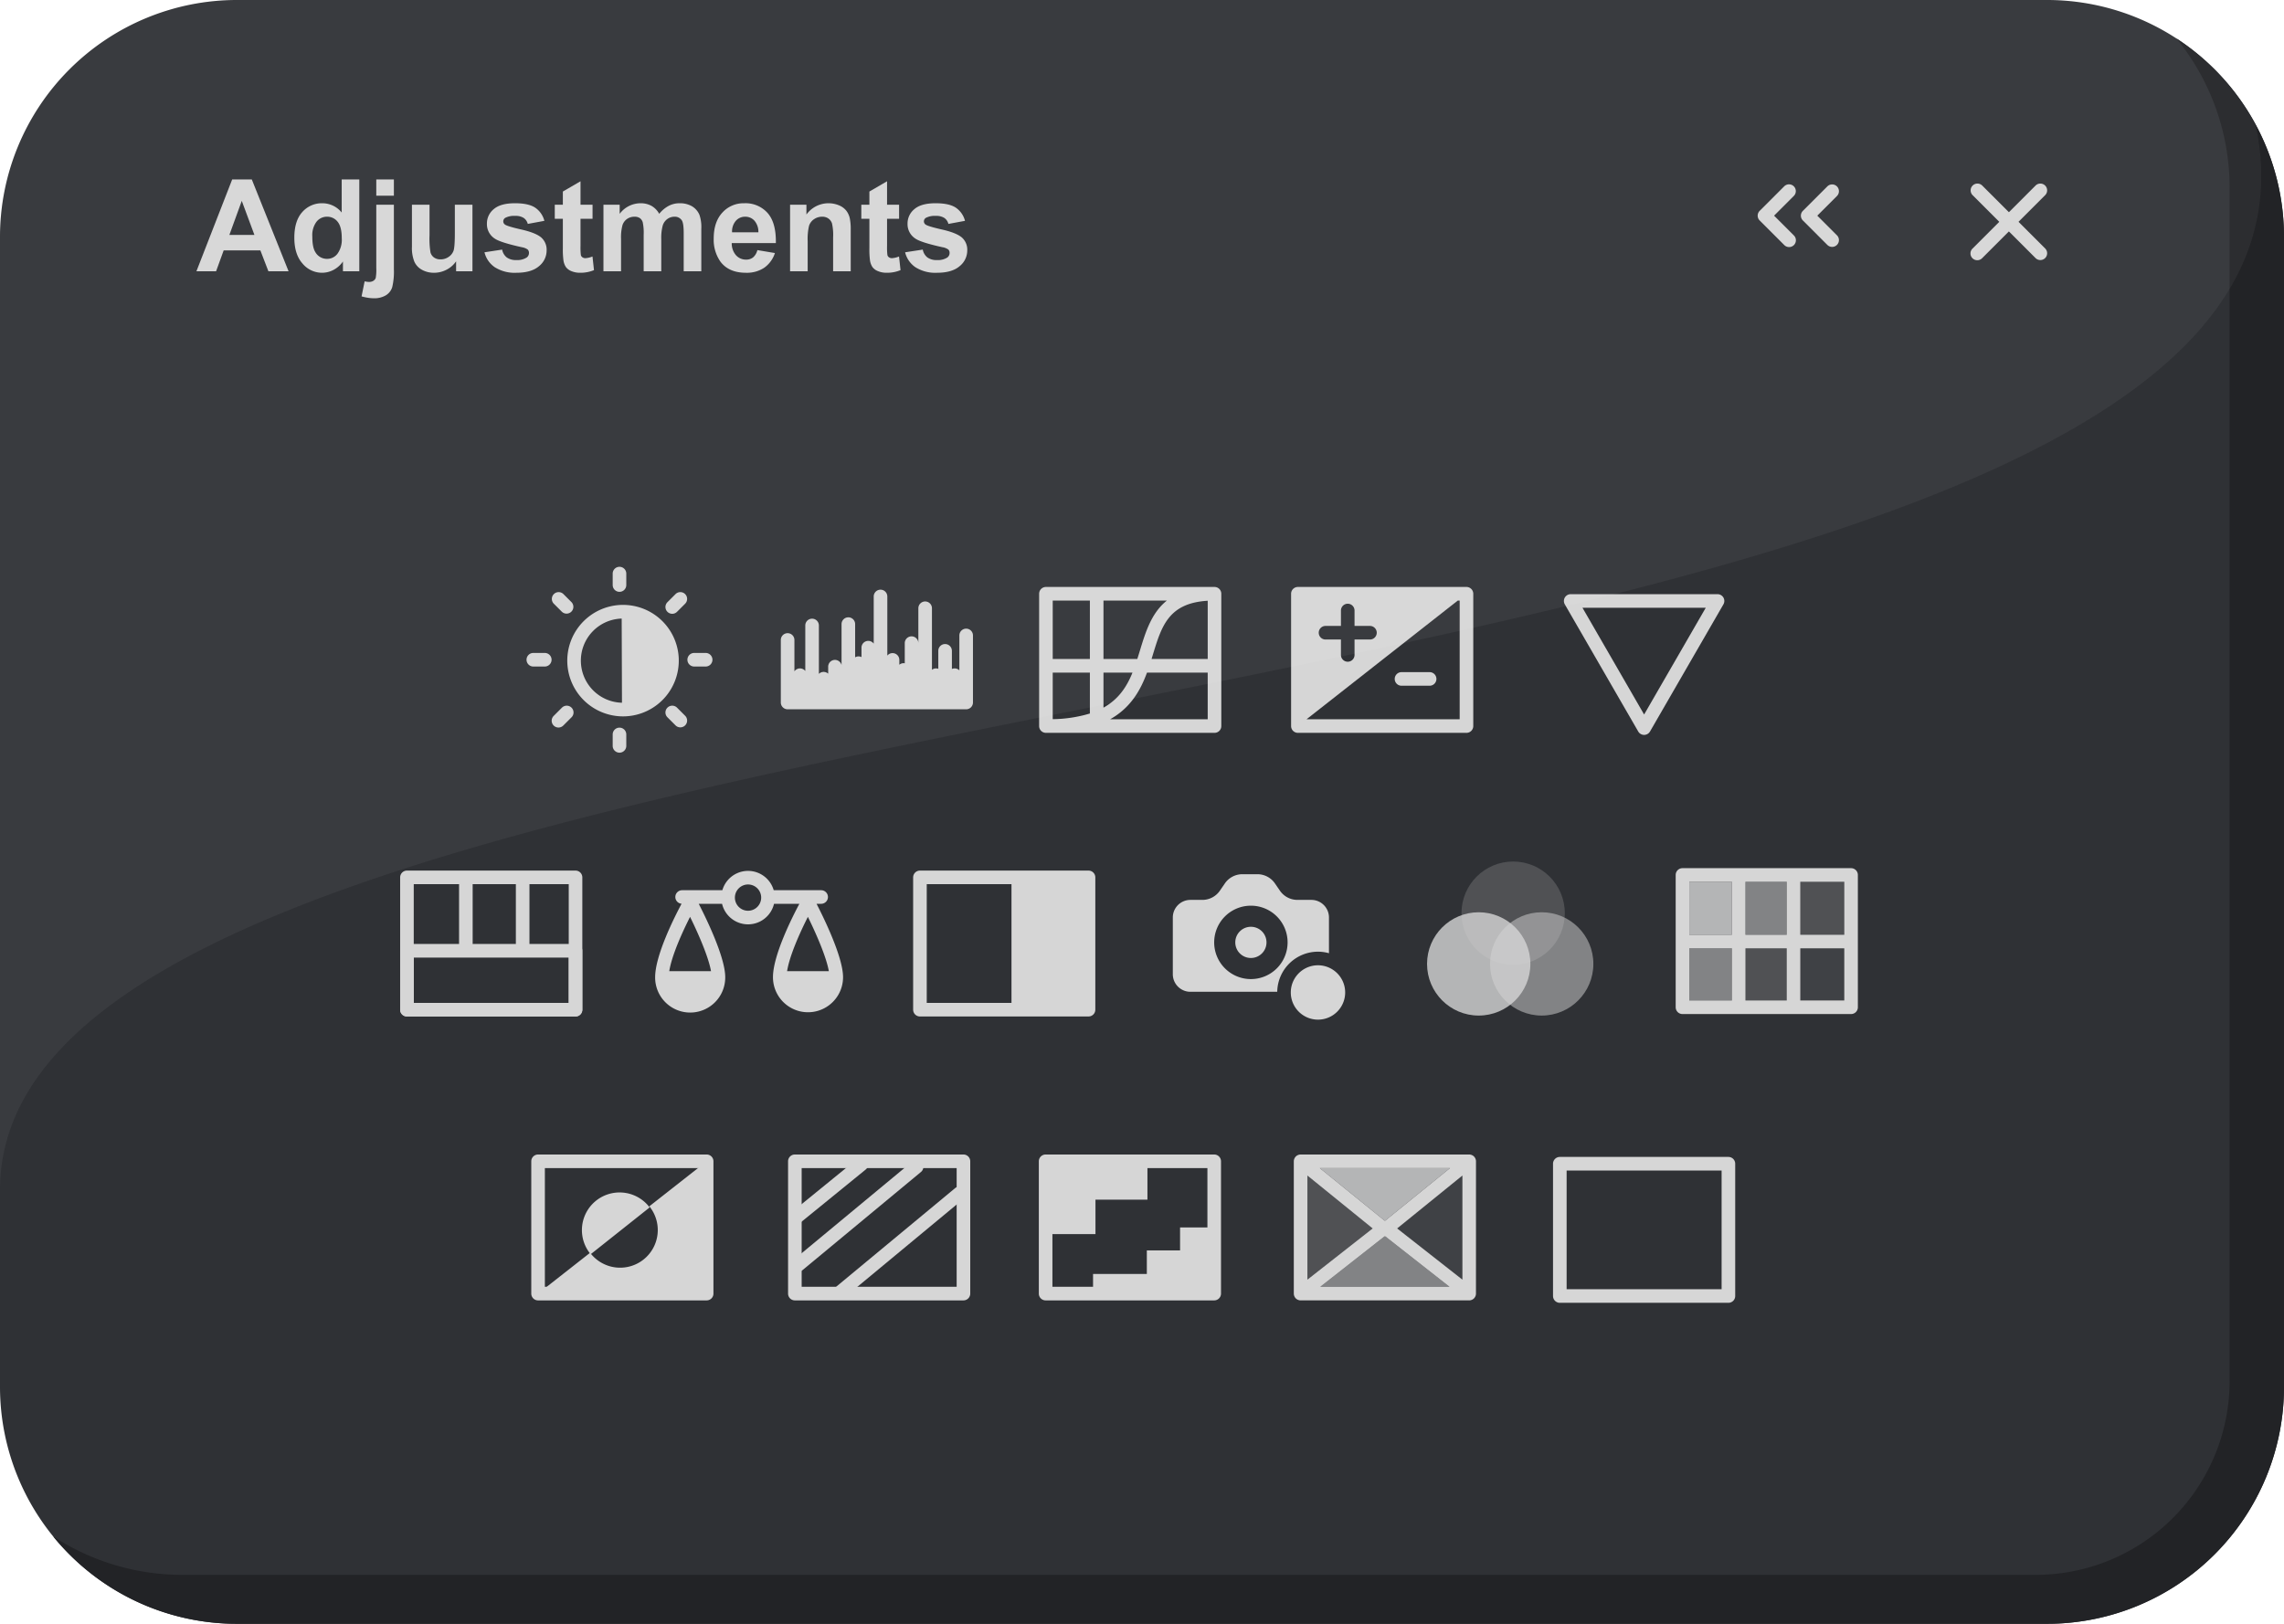 <?xml version="1.0" encoding="UTF-8"?> <svg xmlns="http://www.w3.org/2000/svg" xmlns:xlink="http://www.w3.org/1999/xlink" viewBox="0 0 840 597.333"> <defs> <style>.cls-1{mask:url(#mask);filter:url(#luminosity-noclip-4);}.cls-2,.cls-4,.cls-6{mix-blend-mode:multiply;}.cls-2{fill:url(#radial-gradient);}.cls-3{mask:url(#mask-2);filter:url(#luminosity-noclip-5);}.cls-4{fill:url(#linear-gradient);}.cls-5{mask:url(#mask-3);filter:url(#luminosity-noclip-6);}.cls-6{fill:url(#linear-gradient-2);}.cls-7{fill:#2f3135;}.cls-8{fill:#222326;}.cls-14,.cls-15,.cls-16,.cls-17,.cls-9{fill:#d6d6d6;}.cls-10{mask:url(#mask-4);}.cls-11{fill:url(#radial-gradient-2);}.cls-12{mask:url(#mask-5);}.cls-13{fill:url(#linear-gradient-3);}.cls-14{opacity:0.2;}.cls-15{opacity:0.5;}.cls-16{opacity:0.8;}.cls-17{opacity:0.1;}.cls-18{mask:url(#mask-6);}.cls-19{fill:url(#linear-gradient-4);}.cls-20{fill:#fff;opacity:0.05;}.cls-21{filter:url(#luminosity-noclip-3);}.cls-22{filter:url(#luminosity-noclip-2);}.cls-23{filter:url(#luminosity-noclip);}</style> <filter id="luminosity-noclip" x="577.667" y="-7730.079" width="54" height="32766" filterUnits="userSpaceOnUse" color-interpolation-filters="sRGB"> <feFlood flood-color="#fff" result="bg"></feFlood> <feBlend in="SourceGraphic" in2="bg"></feBlend> </filter> <mask id="mask" x="577.667" y="-7730.079" width="54" height="32766" maskUnits="userSpaceOnUse"> <g class="cls-23"></g> </mask> <radialGradient id="radial-gradient" cx="604.667" cy="237.199" r="30.133" gradientUnits="userSpaceOnUse"> <stop offset="0"></stop> <stop offset="1" stop-color="gray"></stop> </radialGradient> <filter id="luminosity-noclip-2" x="149.667" y="-7730.079" width="62" height="32766" filterUnits="userSpaceOnUse" color-interpolation-filters="sRGB"> <feFlood flood-color="#fff" result="bg"></feFlood> <feBlend in="SourceGraphic" in2="bg"></feBlend> </filter> <mask id="mask-2" x="149.667" y="-7730.079" width="62" height="32766" maskUnits="userSpaceOnUse"> <g class="cls-22"></g> </mask> <linearGradient id="linear-gradient" x1="149.667" y1="360.588" x2="211.667" y2="360.588" xlink:href="#radial-gradient"></linearGradient> <filter id="luminosity-noclip-3" x="573.667" y="-7730.079" width="62" height="32766" filterUnits="userSpaceOnUse" color-interpolation-filters="sRGB"> <feFlood flood-color="#fff" result="bg"></feFlood> <feBlend in="SourceGraphic" in2="bg"></feBlend> </filter> <mask id="mask-3" x="573.667" y="-7730.079" width="62" height="32766" maskUnits="userSpaceOnUse"> <g class="cls-21"></g> </mask> <linearGradient id="linear-gradient-2" x1="573.667" y1="453.032" x2="635.667" y2="453.032" xlink:href="#radial-gradient"></linearGradient> <filter id="luminosity-noclip-4" x="577.667" y="221.073" width="54" height="46.765" filterUnits="userSpaceOnUse" color-interpolation-filters="sRGB"> <feFlood flood-color="#fff" result="bg"></feFlood> <feBlend in="SourceGraphic" in2="bg"></feBlend> </filter> <mask id="mask-4" x="577.667" y="221.073" width="54" height="46.765" maskUnits="userSpaceOnUse"> <g class="cls-1"> <polygon class="cls-2" points="604.667 267.839 631.667 221.073 577.667 221.073 604.667 267.839"></polygon> </g> </mask> <radialGradient id="radial-gradient-2" cx="604.667" cy="237.199" r="30.133" gradientUnits="userSpaceOnUse"> <stop offset="0" stop-color="#fff"></stop> <stop offset="1" stop-color="#fff"></stop> </radialGradient> <filter id="luminosity-noclip-5" x="149.667" y="349.754" width="62" height="21.667" filterUnits="userSpaceOnUse" color-interpolation-filters="sRGB"> <feFlood flood-color="#fff" result="bg"></feFlood> <feBlend in="SourceGraphic" in2="bg"></feBlend> </filter> <mask id="mask-5" x="149.667" y="349.754" width="62" height="21.667" maskUnits="userSpaceOnUse"> <g class="cls-3"> <rect class="cls-4" x="149.667" y="349.754" width="62" height="21.667"></rect> </g> </mask> <linearGradient id="linear-gradient-3" x1="149.667" y1="360.588" x2="211.667" y2="360.588" xlink:href="#radial-gradient-2"></linearGradient> <filter id="luminosity-noclip-6" x="573.667" y="429.31" width="62" height="47.444" filterUnits="userSpaceOnUse" color-interpolation-filters="sRGB"> <feFlood flood-color="#fff" result="bg"></feFlood> <feBlend in="SourceGraphic" in2="bg"></feBlend> </filter> <mask id="mask-6" x="573.667" y="429.31" width="62" height="47.444" maskUnits="userSpaceOnUse"> <g class="cls-5"> <rect class="cls-6" x="573.667" y="429.31" width="62" height="47.444"></rect> </g> </mask> <linearGradient id="linear-gradient-4" x1="573.667" y1="453.032" x2="635.667" y2="453.032" xlink:href="#radial-gradient-2"></linearGradient> </defs> <g id="Слой_2" data-name="Слой 2"> <g id="adjustments"> <path class="cls-7" d="M87.167,0H752.833A87.167,87.167,0,0,1,840,87.167V510.167a87.167,87.167,0,0,1-87.167,87.167H87.167A87.167,87.167,0,0,1,0,510.167v-423A87.167,87.167,0,0,1,87.167,0Z"></path> <path class="cls-8" d="M800.431,14.138A86.801,86.801,0,0,1,820,69.167V508a71.333,71.333,0,0,1-71.333,71.333H67.167a86.752,86.752,0,0,1-47.598-14.138,86.992,86.992,0,0,0,67.598,32.138H752.833A87.167,87.167,0,0,0,840,510.166V87.167A87.087,87.087,0,0,0,800.431,14.138Z"></path> <g id="Layer_19" data-name="Layer 19"> <path class="cls-9" d="M242.99,227.903a20.506,20.506,0,1,0-13.874,35.626c.305,0,.611-.007.917-.021A20.506,20.506,0,0,0,242.99,227.903Zm-29.344,15.797a15.465,15.465,0,0,1,14.996-16.15l.105,30.96a15.479,15.479,0,0,1-15.101-14.809Z"></path> <path class="cls-9" d="M227.833,217.713a2.5,2.5,0,0,0,2.5-2.5v-4.208a2.5,2.5,0,0,0-5,0v4.208A2.5,2.5,0,0,0,227.833,217.713Z"></path> <path class="cls-9" d="M227.833,267.671a2.5,2.5,0,0,0-2.5,2.5v4.209a2.5,2.5,0,0,0,5,0v-4.209A2.5,2.5,0,0,0,227.833,267.671Z"></path> <path class="cls-9" d="M259.521,240.192h-4.208a2.5,2.5,0,0,0,0,5h4.208a2.5,2.5,0,0,0,0-5Z"></path> <path class="cls-9" d="M200.354,240.192H196.146a2.5,2.5,0,0,0,0,5h4.209a2.5,2.5,0,0,0,0-5Z"></path> <path class="cls-9" d="M249.031,260.355a2.5,2.5,0,1,0-3.535,3.535l2.976,2.976a2.5,2.5,0,0,0,3.535-3.535Z"></path> <path class="cls-9" d="M206.635,225.029a2.5,2.5,0,0,0,3.535-3.535l-2.976-2.975a2.5,2.5,0,0,0-3.535,3.535Z"></path> <path class="cls-9" d="M248.472,218.518l-2.976,2.975a2.5,2.5,0,1,0,3.535,3.535l2.976-2.976a2.5,2.5,0,0,0-3.535-3.535Z"></path> <path class="cls-9" d="M206.635,260.355l-2.976,2.976a2.5,2.5,0,1,0,3.535,3.535l2.976-2.976a2.5,2.5,0,1,0-3.535-3.535Z"></path> <path class="cls-9" d="M355.333,231.255a2.5,2.5,0,0,0-2.5,2.5v12.842a2.487,2.487,0,0,0-2.75-.507v-6.67a2.5,2.5,0,1,0-5,0v6.612a2.417,2.417,0,0,0-2.333.358V223.755a2.5,2.5,0,1,0-5,0v12.833a2.5,2.5,0,0,0-5,0v7.417a2.373,2.373,0,0,0-2,.538v-1.788a2.49,2.49,0,0,0-4.417-1.588V219.421a2.5,2.5,0,1,0-5,0v17.348a2.493,2.493,0,0,0-4.5,1.486v3.464a2.423,2.423,0,0,0-2.333.09V229.588a2.5,2.5,0,0,0-5,0v15.058a2.495,2.495,0,0,0-4.917.609v2.565a2.479,2.479,0,0,0-3.417.069V230.088a2.5,2.5,0,0,0-5,0v16.739a2.483,2.483,0,0,0-4,.134V235.421a2.5,2.5,0,0,0-5,0v23a2.5,2.5,0,0,0,2.5,2.5h65.667a2.5,2.5,0,0,0,2.5-2.5v-24.666A2.5,2.5,0,0,0,355.333,231.255Z"></path> <path class="cls-9" d="M446.667,215.921h-62a2.5,2.5,0,0,0-2.5,2.5v48.667a2.5,2.5,0,0,0,2.5,2.5h62a2.5,2.5,0,0,0,2.5-2.5v-48.667A2.5,2.5,0,0,0,446.667,215.921Zm-2.5,5.077v21.423h-20.654c.168-.544.334-1.085.497-1.62C427.216,230.279,429.793,221.856,444.167,220.998Zm-24.94,18.346c-.315,1.033-.629,2.059-.953,3.077h-12.441v-21.5h23.329C423.462,225.458,421.322,232.469,419.227,239.344Zm-32.06,8.077h13.666v15.052a49.52,49.52,0,0,1-13.666,2.077Zm18.666,0h10.671c-2.094,5.172-5.057,9.765-10.671,12.896Zm-5-26.5v21.5h-13.666v-21.5Zm7.451,43.667c7.592-4.262,11.176-10.705,13.56-17.167h22.322v17.167Z"></path> <path class="cls-9" d="M539.333,215.921h-62a2.5,2.5,0,0,0-2.5,2.5v48.667a2.5,2.5,0,0,0,2.5,2.5h62a2.5,2.5,0,0,0,2.5-2.5v-48.667A2.5,2.5,0,0,0,539.333,215.921Zm-51.834,19.334a2.5,2.5,0,0,1,0-5h5.667v-5.667a2.5,2.5,0,0,1,5,0v5.667h5.667a2.5,2.5,0,0,1,0,5h-5.667v5.666a2.5,2.5,0,0,1-5,0v-5.666Zm49.334,29.333h-56.315l55.631-43.667h.684Z"></path> <path class="cls-9" d="M525.778,247.255h-10.333a2.5,2.5,0,0,0,0,5h10.333a2.5,2.5,0,0,0,0-5Z"></path> <g class="cls-10"> <polygon class="cls-11" points="604.667 267.839 631.667 221.073 577.667 221.073 604.667 267.839"></polygon> </g> <path class="cls-9" d="M604.666,270.339a2.499,2.499,0,0,1-2.165-1.25l-27-46.766a2.5,2.5,0,0,1,2.165-3.75h54a2.5,2.5,0,0,1,2.165,3.75l-27,46.766A2.499,2.499,0,0,1,604.666,270.339Zm-22.67-46.766,22.67,39.266,22.67-39.266Z"></path> <path class="cls-9" d="M211.667,373.921h-62a2.5,2.5,0,0,1-2.5-2.5v-48.666a2.5,2.5,0,0,1,2.5-2.5h62a2.5,2.5,0,0,1,2.5,2.5v48.666A2.5,2.5,0,0,1,211.667,373.921Zm-59.5-5h57v-43.666h-57Z"></path> <g class="cls-12"> <rect class="cls-13" x="149.667" y="349.754" width="62" height="21.667"></rect> </g> <path class="cls-9" d="M211.667,373.921h-62a2.5,2.5,0,0,1-2.5-2.5v-21.666a2.5,2.5,0,0,1,2.5-2.5h62a2.5,2.5,0,0,1,2.5,2.5v21.666A2.5,2.5,0,0,1,211.667,373.921Zm-59.5-5h57v-16.666h-57Z"></path> <path class="cls-9" d="M171.333,349.588a2.5,2.5,0,0,1-2.5-2.5V324.31a2.5,2.5,0,0,1,5,0v22.777A2.5,2.5,0,0,1,171.333,349.588Z"></path> <path class="cls-9" d="M192.222,349.588a2.5,2.5,0,0,1-2.5-2.5V324.31a2.5,2.5,0,0,1,5,0v22.777A2.5,2.5,0,0,1,192.222,349.588Z"></path> <path class="cls-9" d="M300.309,332.476h1.691a2.5,2.5,0,0,0,0-5H284.553l0.0.001a9.824,9.824,0,0,0-18.884,0l0-.001H250.889a2.493,2.493,0,0,0-.222,4.978c-2.66,4.99-9.722,18.992-9.722,27.023a12.889,12.889,0,1,0,25.777,0c0-7.374-7.046-21.758-9.747-27h8.579a9.822,9.822,0,0,0,19.113,0h9.321c-2.67,5.01-9.711,18.981-9.711,27a12.889,12.889,0,1,0,25.778,0C310.056,352.103,303.009,337.719,300.309,332.476ZM246.141,357.254c.903-5.731,4.765-14.287,7.649-19.977,2.868,5.836,6.736,14.539,7.702,19.977Zm19.266-28.572c-.012.075-.025.15-.035.226C265.383,328.833,265.395,328.758,265.407,328.683Zm-.057,2.658c.003.023.008.045.01.068C265.357,331.386,265.352,331.363,265.35,331.341Zm9.761,3.691a4.833,4.833,0,1,1,4.833-4.833A4.839,4.839,0,0,1,275.111,335.032Zm9.751-3.623c.003-.023.008-.045.01-.068C284.87,331.363,284.865,331.386,284.862,331.409Zm-.047-2.726c.012.075.024.15.035.226C284.84,328.833,284.827,328.758,284.815,328.683Zm4.659,28.572c.903-5.731,4.765-14.287,7.65-19.977,2.868,5.836,6.736,14.539,7.702,19.977Z"></path> <path class="cls-9" d="M400.333,320.255h-62a2.5,2.5,0,0,0-2.5,2.5v48.666a2.5,2.5,0,0,0,2.5,2.5h62a2.5,2.5,0,0,0,2.5-2.5v-48.666A2.5,2.5,0,0,0,400.333,320.255Zm-59.5,5H372v43.666h-31.167Z"></path> <path class="cls-9" d="M484.722,355.088a10,10,0,1,0,10,10A10.011,10.011,0,0,0,484.722,355.088Z"></path> <path class="cls-9" d="M484.722,350.088a14.936,14.936,0,0,1,4.038.568V337.505a6.467,6.467,0,0,0-6.467-6.467h-5.124a7.826,7.826,0,0,1-6.454-3.401l-1.816-2.649a7.827,7.827,0,0,0-6.455-3.401h-5.521a7.826,7.826,0,0,0-6.455,3.401l-1.816,2.649a7.826,7.826,0,0,1-6.455,3.401h-4.397a6.467,6.467,0,0,0-6.467,6.467v20.868a6.467,6.467,0,0,0,6.467,6.467h31.934A15.01,15.01,0,0,1,484.722,350.088Zm-24.675,10.079a13.5,13.5,0,1,1,13.5-13.5A13.5,13.5,0,0,1,460.047,360.167Z"></path> <circle class="cls-9" cx="460.047" cy="346.667" r="5.743"></circle> <circle class="cls-14" cx="556.5" cy="335.921" r="19"></circle> <circle class="cls-15" cx="567" cy="354.588" r="19"></circle> <circle class="cls-16" cx="543.833" cy="354.588" r="19"></circle> <rect class="cls-17" x="662.111" y="348.865" width="16.167" height="19.167"></rect> <rect class="cls-14" x="641.945" y="348.865" width="15.166" height="19.167"></rect> <rect class="cls-15" x="621.278" y="348.865" width="15.667" height="19.167"></rect> <rect class="cls-15" x="641.945" y="324.365" width="15.166" height="19.5"></rect> <rect class="cls-14" x="662.111" y="324.365" width="16.167" height="19.5"></rect> <rect class="cls-16" x="621.278" y="324.365" width="15.667" height="19.5"></rect> <path class="cls-9" d="M680.778,319.365h-62a2.5,2.5,0,0,0-2.5,2.5v48.667a2.5,2.5,0,0,0,2.5,2.5h62a2.5,2.5,0,0,0,2.5-2.5v-48.667A2.5,2.5,0,0,0,680.778,319.365Zm-2.5,24.5h-16.167v-19.5h16.167Zm-36.333,0v-19.5h15.166v19.5Zm15.166,5v19.167h-15.166v-19.167Zm-20.166-24.5v19.5h-15.667v-19.5Zm-15.667,24.5h15.667v19.167h-15.667Zm40.833,19.167v-19.167h16.167v19.167Z"></path> <path class="cls-9" d="M259.889,478.366h-62a2.5,2.5,0,0,1-2.5-2.5v-48.667a2.5,2.5,0,0,1,2.5-2.5h62a2.5,2.5,0,0,1,2.5,2.5v48.667A2.5,2.5,0,0,1,259.889,478.366Zm-59.5-5h57v-43.667h-57Z"></path> <path class="cls-9" d="M228.892,438.695a13.851,13.851,0,0,0-11.658,22.692l21.688-17.219A13.817,13.817,0,0,0,228.892,438.695Z"></path> <path class="cls-9" d="M238.805,443.748a13.847,13.847,0,1,1-21.781,17.097L197.889,475.865h62V427.199Z"></path> <path class="cls-9" d="M354.333,478.366h-62a2.5,2.5,0,0,1-2.5-2.5v-48.667a2.5,2.5,0,0,1,2.5-2.5h62a2.5,2.5,0,0,1,2.5,2.5v48.667A2.5,2.5,0,0,1,354.333,478.366Zm-59.5-5h57v-43.667h-57Z"></path> <path class="cls-9" d="M292.89,450.255a2.5,2.5,0,0,1-1.58-4.439l23.889-19.444a2.5,2.5,0,1,1,3.156,3.877l-23.889,19.444A2.488,2.488,0,0,1,292.89,450.255Z"></path> <path class="cls-9" d="M293.557,467.81a2.5,2.5,0,0,1-1.597-4.425l43.556-36.111a2.5,2.5,0,1,1,3.191,3.85l-43.556,36.111A2.491,2.491,0,0,1,293.557,467.81Z"></path> <path class="cls-9" d="M309.335,477.588a2.5,2.5,0,0,1-1.597-4.425l43.556-36.111a2.5,2.5,0,0,1,3.191,3.85L310.929,477.012A2.491,2.491,0,0,1,309.335,477.588Z"></path> <polygon class="cls-9" points="384.556 427.199 384.556 453.977 402.889 453.977 402.889 441.31 422 441.31 422 427.199 384.556 427.199"></polygon> <polygon class="cls-9" points="446.556 475.866 446.556 451.532 434 451.532 434 459.977 421.778 459.977 421.778 468.643 402 468.643 402 475.866 446.556 475.866"></polygon> <path class="cls-9" d="M446.556,478.366h-62a2.5,2.5,0,0,1-2.5-2.5v-48.667a2.5,2.5,0,0,1,2.5-2.5h62a2.5,2.5,0,0,1,2.5,2.5v48.667A2.5,2.5,0,0,1,446.556,478.366Zm-59.5-5h57v-43.667h-57Z"></path> <polygon class="cls-14" points="480.833 432.445 480.833 470.725 504.82 451.896 480.833 432.445"></polygon> <path class="cls-16" d="M509.431,449.04l23.85-19.341h-47.896l23.85,19.341C509.301,449.038,509.366,449.038,509.431,449.04Z"></path> <path class="cls-15" d="M509.333,454.838c-.049,0-.098-.009-.147-.012l-23.619,18.54h47.532l-23.619-18.54C509.431,454.829,509.383,454.838,509.333,454.838Z"></path> <polygon class="cls-17" points="513.847 451.896 537.833 470.725 537.833 432.445 513.847 451.896"></polygon> <path class="cls-9" d="M542.833,427.199c0-.01-.003-.02-.003-.03a2.483,2.483,0,0,0-.046-.451c-.008-.039-.021-.076-.031-.115a2.459,2.459,0,0,0-.064-.239c-.009-.026-.023-.048-.033-.074-.021-.053-.044-.103-.069-.154a2.464,2.464,0,0,0-.137-.253c-.028-.045-.055-.089-.085-.132a2.486,2.486,0,0,0-.21-.255c-.024-.026-.046-.055-.071-.08a2.486,2.486,0,0,0-.333-.275c-.033-.023-.069-.041-.103-.062a2.447,2.447,0,0,0-.28-.152c-.049-.022-.098-.041-.148-.06a2.446,2.446,0,0,0-.289-.09c-.048-.012-.095-.025-.144-.034a2.48,2.48,0,0,0-.455-.046h-62a2.48,2.48,0,0,0-.455.046c-.049.009-.096.022-.143.034a2.441,2.441,0,0,0-.29.09c-.05.019-.099.038-.148.06a2.5,2.5,0,0,0-.28.152c-.034.021-.07.039-.103.061a2.486,2.486,0,0,0-.333.275c-.025.025-.047.053-.071.08a2.486,2.486,0,0,0-.21.255c-.03.043-.057.087-.085.132a2.441,2.441,0,0,0-.138.253c-.024.051-.048.101-.068.153-.01.025-.024.048-.033.074a2.464,2.464,0,0,0-.064.239c-.009.039-.023.075-.031.114a2.483,2.483,0,0,0-.046.451c0,.01-.003.019-.003.03v48.666l.002.02a2.49,2.49,0,0,0,.045.451c.009.046.024.09.035.136.018.07.03.14.054.209.01.029.026.055.037.084.021.054.044.106.069.158a2.465,2.465,0,0,0,.137.253c.027.044.053.089.083.131a2.463,2.463,0,0,0,.221.268c.021.022.038.046.059.068a2.496,2.496,0,0,0,.335.276c.034.024.072.043.107.065a2.421,2.421,0,0,0,.277.15c.049.022.098.042.147.061a2.483,2.483,0,0,0,.29.09c.048.012.095.026.144.035a2.487,2.487,0,0,0,.455.046h62a2.487,2.487,0,0,0,.455-.046c.049-.009.096-.023.144-.035a2.455,2.455,0,0,0,.29-.09c.05-.019.099-.039.148-.061a2.48,2.48,0,0,0,.276-.15c.036-.022.073-.041.107-.065a2.496,2.496,0,0,0,.335-.276c.021-.021.039-.046.059-.068a2.463,2.463,0,0,0,.221-.268c.03-.042.056-.086.084-.131a2.495,2.495,0,0,0,.137-.252c.025-.052.048-.104.069-.159.011-.029.027-.055.037-.084.024-.069.037-.139.054-.209.011-.046.026-.089.035-.136a2.49,2.49,0,0,0,.045-.451l.002-.02Zm-5,43.525-23.987-18.828,23.987-19.452Zm-4.552-41.025-23.85,19.341c-.065-.002-.13-.002-.195,0l-23.85-19.341Zm-52.448,2.746,23.987,19.452-23.987,18.828Zm4.734,40.92,23.619-18.54c.049.003.098.012.147.012s.098-.009.147-.012l23.619,18.54Z"></path> <g class="cls-18"> <rect class="cls-19" x="573.667" y="429.31" width="62" height="47.444"></rect> </g> <path class="cls-9" d="M635.666,479.255h-62a2.5,2.5,0,0,1-2.5-2.5v-48.667a2.5,2.5,0,0,1,2.5-2.5h62a2.5,2.5,0,0,1,2.5,2.5v48.667A2.5,2.5,0,0,1,635.666,479.255Zm-59.5-5h57v-43.667h-57Z"></path> </g> <path class="cls-9" d="M742.358,81.598l9.831-9.831a2.5,2.5,0,0,0-3.535-3.535l-9.831,9.831-9.831-9.831a2.5,2.5,0,0,0-3.535,3.535l9.831,9.831-9.831,9.831a2.5,2.5,0,1,0,3.535,3.535l9.831-9.831,9.831,9.831a2.5,2.5,0,0,0,3.535-3.535Z"></path> <path class="cls-9" d="M106.13,99.789H98.711l-2.949-7.673H82.26l-2.788,7.673H72.237L85.393,66.01h7.212ZM93.573,86.424,88.918,73.89,84.356,86.424Z"></path> <path class="cls-9" d="M132.143,99.789h-6.014V96.194a9.706,9.706,0,0,1-3.537,3.122,9.072,9.072,0,0,1-4.113,1.025,9.32,9.32,0,0,1-7.223-3.398q-3.007-3.399-3.007-9.482,0-6.221,2.926-9.458a9.538,9.538,0,0,1,7.396-3.237,9.162,9.162,0,0,1,7.097,3.41V66.01h6.475ZM114.863,87.024q0,3.917,1.083,5.668a4.89,4.89,0,0,0,4.377,2.534,4.764,4.764,0,0,0,3.802-1.9,8.774,8.774,0,0,0,1.567-5.68q0-4.216-1.52-6.071a4.813,4.813,0,0,0-3.894-1.855,4.865,4.865,0,0,0-3.859,1.831A8.277,8.277,0,0,0,114.863,87.024Z"></path> <path class="cls-9" d="M144.862,75.319V99.028a24.596,24.596,0,0,1-.61,6.602,5.352,5.352,0,0,1-2.35,3.007,8.271,8.271,0,0,1-4.436,1.083,13.699,13.699,0,0,1-2.085-.173,22.91,22.91,0,0,1-2.408-.519l1.129-5.529c.307.061.595.111.864.149a5.364,5.364,0,0,0,.749.058,2.853,2.853,0,0,0,1.624-.427,2.055,2.055,0,0,0,.841-1.024,16.8,16.8,0,0,0,.207-3.595V75.319Zm-6.474-3.317V66.01h6.474v5.991Z"></path> <path class="cls-9" d="M167.742,99.789V96.126a9.425,9.425,0,0,1-3.514,3.087,9.848,9.848,0,0,1-4.597,1.129,8.988,8.988,0,0,1-4.424-1.083,6.39,6.39,0,0,1-2.834-3.041,13.569,13.569,0,0,1-.875-5.415V75.319h6.474V86.563a31.155,31.155,0,0,0,.357,6.325,3.447,3.447,0,0,0,1.302,1.843,4,4,0,0,0,2.396.68,5.091,5.091,0,0,0,2.973-.91,4.627,4.627,0,0,0,1.797-2.258q.484-1.348.484-6.602V75.319h6.475V99.789Z"></path> <path class="cls-9" d="M178.179,92.807l6.498-.991a4.758,4.758,0,0,0,1.682,2.869,5.679,5.679,0,0,0,3.548.979,6.409,6.409,0,0,0,3.779-.922,2.057,2.057,0,0,0,.852-1.728,1.698,1.698,0,0,0-.461-1.221,5.163,5.163,0,0,0-2.166-.853q-7.834-1.728-9.931-3.156a6.305,6.305,0,0,1-2.903-5.507,6.786,6.786,0,0,1,2.512-5.346q2.511-2.166,7.788-2.166,5.023,0,7.465,1.636a8.367,8.367,0,0,1,3.364,4.839l-6.106,1.129a3.776,3.776,0,0,0-1.486-2.188,5.427,5.427,0,0,0-3.122-.761,7.041,7.041,0,0,0-3.664.714,1.534,1.534,0,0,0-.737,1.313,1.43,1.43,0,0,0,.645,1.175q.875.646,6.048,1.82,5.172,1.176,7.223,2.881a5.985,5.985,0,0,1,2.027,4.816,7.392,7.392,0,0,1-2.811,5.783q-2.812,2.418-8.318,2.419a13.649,13.649,0,0,1-7.915-2.027A9.341,9.341,0,0,1,178.179,92.807Z"></path> <path class="cls-9" d="M217.925,75.319v5.161h-4.424v9.861a24.45,24.45,0,0,0,.127,3.491,1.425,1.425,0,0,0,.576.818,1.83,1.83,0,0,0,1.095.322,8.367,8.367,0,0,0,2.604-.622l.553,5.022a12.864,12.864,0,0,1-5.115.968,8.115,8.115,0,0,1-3.157-.587,4.605,4.605,0,0,1-2.062-1.522,5.999,5.999,0,0,1-.91-2.522,31.405,31.405,0,0,1-.207-4.562V80.48h-2.972V75.319h2.972V70.458l6.498-3.779V75.319Z"></path> <path class="cls-9" d="M221.934,75.319h5.967v3.341a9.604,9.604,0,0,1,7.627-3.894,8.211,8.211,0,0,1,4.078.968,7.445,7.445,0,0,1,2.834,2.926,11.321,11.321,0,0,1,3.479-2.926,8.533,8.533,0,0,1,3.986-.968,8.879,8.879,0,0,1,4.562,1.095,6.706,6.706,0,0,1,2.788,3.214,13.95,13.95,0,0,1,.668,5.069V99.789H251.449V85.802q0-3.64-.668-4.7a3.068,3.068,0,0,0-2.765-1.382,4.412,4.412,0,0,0-2.557.829,4.599,4.599,0,0,0-1.728,2.431,17.467,17.467,0,0,0-.53,5.058v11.751h-6.475V86.379a18.622,18.622,0,0,0-.345-4.607,2.942,2.942,0,0,0-1.072-1.544,3.388,3.388,0,0,0-1.97-.507,4.719,4.719,0,0,0-2.696.806,4.427,4.427,0,0,0-1.717,2.327,17.307,17.307,0,0,0-.518,5.047V99.789h-6.475Z"></path> <path class="cls-9" d="M278.545,92.001l6.452,1.083a10.58,10.58,0,0,1-3.929,5.403,11.542,11.542,0,0,1-6.716,1.855q-6.382,0-9.447-4.17a14.012,14.012,0,0,1-2.42-8.434q0-6.082,3.18-9.527a10.473,10.473,0,0,1,8.041-3.444,10.864,10.864,0,0,1,8.617,3.606q3.157,3.606,3.019,11.049h-16.221a6.551,6.551,0,0,0,1.567,4.481,4.902,4.902,0,0,0,3.733,1.601,3.964,3.964,0,0,0,2.557-.83A5.119,5.119,0,0,0,278.545,92.001Zm.369-6.543a6.233,6.233,0,0,0-1.452-4.274,4.453,4.453,0,0,0-3.364-1.463,4.499,4.499,0,0,0-3.502,1.543,5.978,5.978,0,0,0-1.359,4.194Z"></path> <path class="cls-9" d="M312.876,99.789h-6.475V87.3a19.317,19.317,0,0,0-.415-5.127,3.599,3.599,0,0,0-1.348-1.809,3.857,3.857,0,0,0-2.247-.644,5.192,5.192,0,0,0-3.019.921,4.645,4.645,0,0,0-1.831,2.442,21.098,21.098,0,0,0-.496,5.622v11.083h-6.475V75.319h6.014v3.595a10.029,10.029,0,0,1,11.982-3.376,6.575,6.575,0,0,1,2.684,1.971,7.137,7.137,0,0,1,1.268,2.719,20.238,20.238,0,0,1,.357,4.354Z"></path> <path class="cls-9" d="M330.664,75.319v5.161H326.24v9.861a24.425,24.425,0,0,0,.127,3.491,1.425,1.425,0,0,0,.576.818,1.83,1.83,0,0,0,1.095.322,8.367,8.367,0,0,0,2.603-.622l.553,5.022a12.864,12.864,0,0,1-5.115.968,8.115,8.115,0,0,1-3.157-.587,4.605,4.605,0,0,1-2.062-1.522,5.997,5.997,0,0,1-.91-2.522,31.39,31.39,0,0,1-.207-4.562V80.48h-2.972V75.319h2.972V70.458l6.497-3.779V75.319Z"></path> <path class="cls-9" d="M332.876,92.807l6.497-.991a4.759,4.759,0,0,0,1.682,2.869,5.679,5.679,0,0,0,3.548.979,6.407,6.407,0,0,0,3.778-.922,2.057,2.057,0,0,0,.853-1.728,1.697,1.697,0,0,0-.461-1.221,5.154,5.154,0,0,0-2.165-.853q-7.835-1.728-9.931-3.156a6.305,6.305,0,0,1-2.903-5.507,6.786,6.786,0,0,1,2.512-5.346q2.511-2.166,7.788-2.166,5.023,0,7.466,1.636a8.363,8.363,0,0,1,3.363,4.839l-6.105,1.129a3.779,3.779,0,0,0-1.486-2.188,5.427,5.427,0,0,0-3.122-.761,7.041,7.041,0,0,0-3.664.714,1.534,1.534,0,0,0-.737,1.313,1.43,1.43,0,0,0,.645,1.175q.875.646,6.048,1.82,5.172,1.176,7.223,2.881a5.985,5.985,0,0,1,2.028,4.816,7.392,7.392,0,0,1-2.812,5.783q-2.811,2.418-8.317,2.419a13.649,13.649,0,0,1-7.915-2.027A9.341,9.341,0,0,1,332.876,92.807Z"></path> <path class="cls-9" d="M668.356,79.334l7.258-7.258a2.5,2.5,0,0,0-3.535-3.535l-9.025,9.025a2.499,2.499,0,0,0,0,3.535l9.025,9.024a2.5,2.5,0,0,0,3.535-3.535Z"></path> <path class="cls-9" d="M659.725,68.541a2.499,2.499,0,0,0-3.535,0l-9.025,9.025a2.499,2.499,0,0,0,0,3.535l9.025,9.024a2.5,2.5,0,1,0,3.535-3.535l-7.258-7.257,7.258-7.258A2.499,2.499,0,0,0,659.725,68.541Z"></path> <path class="cls-20" d="M829.527,45.708A87.148,87.148,0,0,0,752.833,0H87.167A87.167,87.167,0,0,0,0,87.167V437.862C0,233.333,880,282,829.527,45.708Z"></path> </g> </g> </svg> 